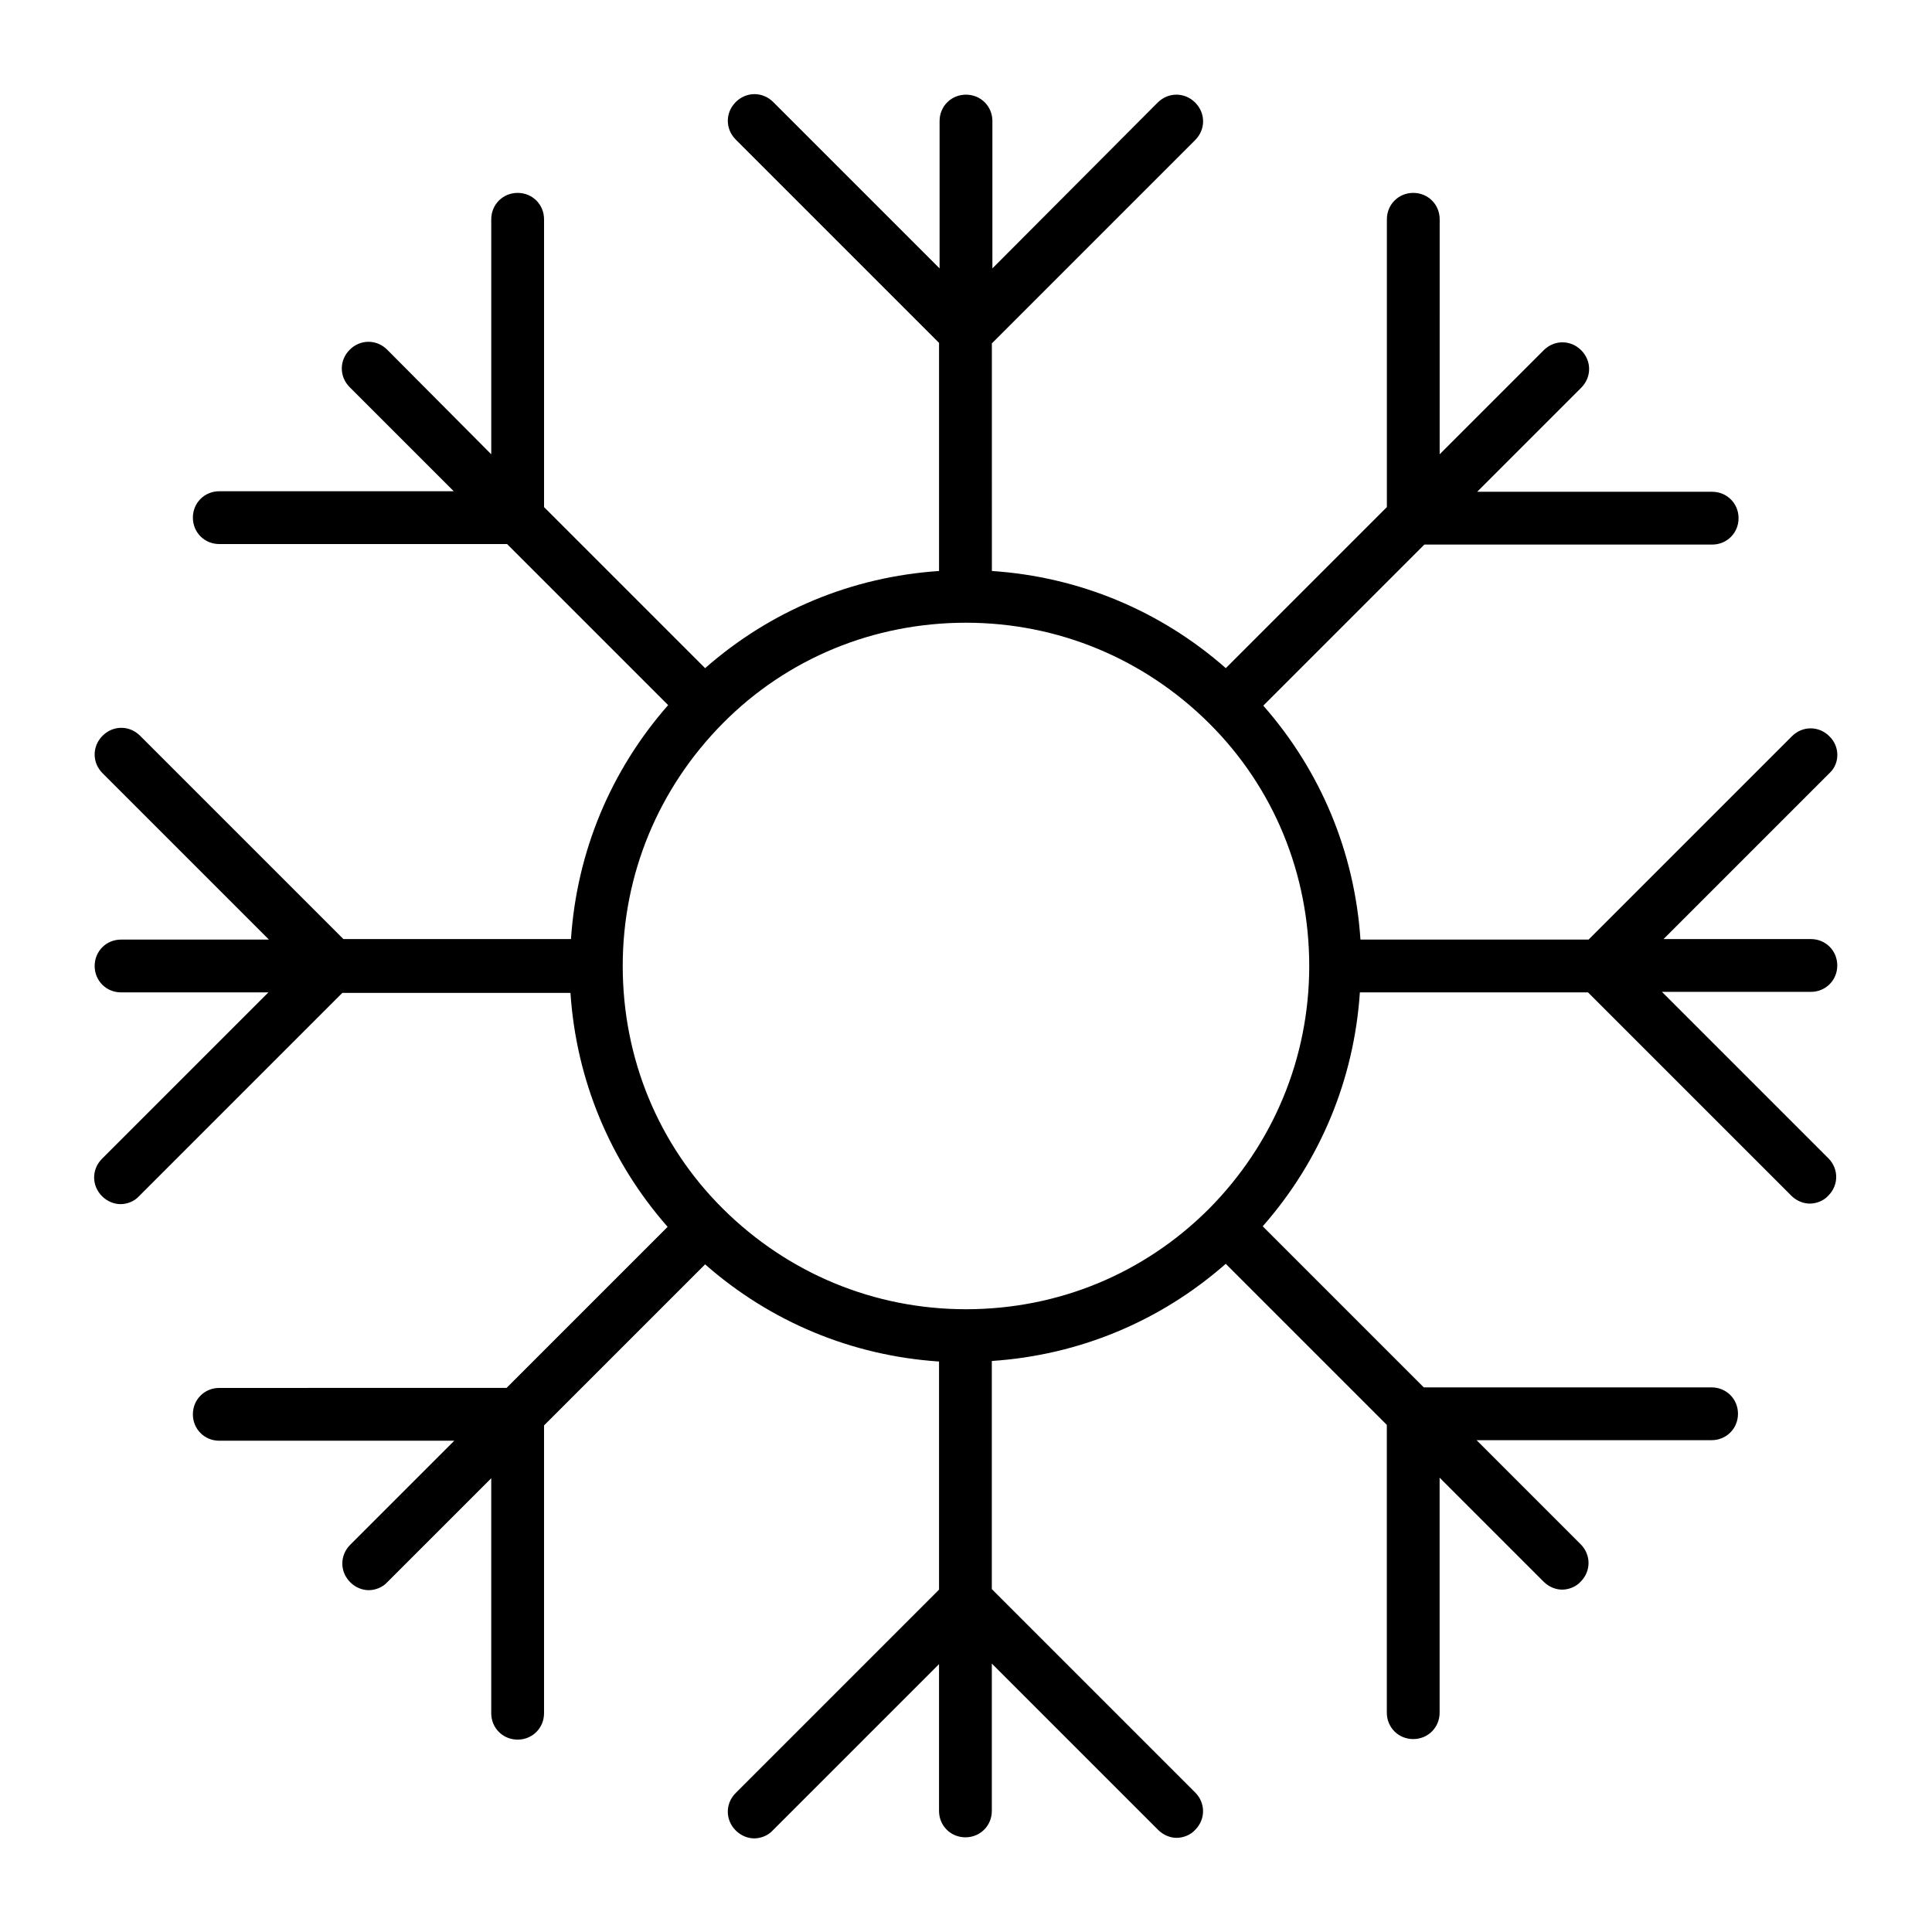 <?xml version="1.0" encoding="UTF-8"?>
<!-- Uploaded to: ICON Repo, www.iconrepo.com, Generator: ICON Repo Mixer Tools -->
<svg fill="#000000" width="800px" height="800px" version="1.1" viewBox="144 144 512 512" xmlns="http://www.w3.org/2000/svg">
 <path d="m628.81 339.12c-2.801-2.801-7.137-2.801-9.938 0l-53.879 53.879h-60.457c-1.539-23.09-10.496-44.645-25.75-61.996l42.684-42.684h76.27c3.918 0 6.996-3.078 6.996-6.996s-3.078-6.996-6.996-6.996h-62.277l27.57-27.57c2.801-2.801 2.801-7.137 0-9.938-2.801-2.801-7.137-2.801-9.938 0l-27.57 27.57 0.004-62.277c0-3.918-3.078-6.996-6.996-6.996-3.918 0-6.996 3.078-6.996 6.996v76.27l-42.684 42.684c-17.352-15.254-38.906-24.211-61.996-25.75l-0.004-60.316 53.879-53.879c2.801-2.801 2.801-7.137 0-9.938-2.801-2.801-7.137-2.801-9.938 0l-43.801 43.945v-39.047c0-3.918-3.078-6.996-6.996-6.996-3.922 0-7 3.078-7 6.996v39.047l-44.082-44.082c-2.801-2.801-7.137-2.801-9.938 0s-2.801 7.137 0 9.938l53.879 53.879v60.457c-23.09 1.539-44.645 10.496-61.996 25.75l-42.684-42.684v-76.273c0-3.918-3.078-6.996-6.996-6.996-3.918 0-6.996 3.078-6.996 6.996v62.277l-27.57-27.711c-2.801-2.801-7.137-2.801-9.938 0-2.801 2.801-2.801 7.137 0 9.938l27.57 27.57h-62.137c-3.918 0-6.996 3.078-6.996 6.996 0 3.918 3.078 6.996 6.996 6.996h76.27l42.684 42.684c-15.254 17.352-24.211 38.906-25.75 61.996h-60.316l-53.879-53.879c-2.801-2.801-7.137-2.801-9.938 0-2.801 2.801-2.801 7.137 0 9.938l44.082 44.082h-39.184c-3.918 0-6.996 3.078-6.996 6.996 0 3.918 3.078 6.996 6.996 6.996h39.047l-44.082 44.082c-2.801 2.801-2.801 7.137 0 9.938 1.398 1.398 3.219 2.098 4.898 2.098 1.68 0 3.637-0.699 4.898-2.098l53.879-53.879h60.457c1.539 23.09 10.496 44.645 25.75 61.996l-42.684 42.684-76.133 0.004c-3.918 0-6.996 3.078-6.996 6.996s3.078 6.996 6.996 6.996h62.277l-27.57 27.57c-2.801 2.801-2.801 7.137 0 9.938 1.398 1.398 3.219 2.098 4.898 2.098s3.637-0.699 4.898-2.098l27.57-27.57v62.277c0 3.918 3.078 6.996 6.996 6.996 3.918 0 6.996-3.078 6.996-6.996v-76.27l42.684-42.684c17.352 15.254 38.906 24.211 61.996 25.75v60.457l-53.879 53.879c-2.801 2.801-2.801 7.137 0 9.938 1.398 1.398 3.219 2.098 4.898 2.098 1.68 0 3.637-0.699 4.898-2.098l44.082-44.082v38.902c0 3.918 3.078 6.996 6.996 6.996s6.996-3.078 6.996-6.996v-39.047l44.082 44.082c1.398 1.398 3.219 2.098 4.898 2.098 1.68 0 3.637-0.699 4.898-2.098 2.801-2.801 2.801-7.137 0-9.938l-53.879-53.879v-60.457c23.09-1.539 44.645-10.496 61.996-25.75l42.684 42.684v76.27c0 3.918 3.078 6.996 6.996 6.996 3.918 0 6.996-3.078 6.996-6.996v-62.277l27.57 27.57c1.398 1.398 3.219 2.098 4.898 2.098 1.68 0 3.637-0.699 4.898-2.098 2.801-2.801 2.801-7.137 0-9.938l-27.57-27.57h62.277c3.918 0 6.996-3.078 6.996-6.996s-3.078-6.996-6.996-6.996h-76.27l-42.684-42.684c15.254-17.352 24.211-38.906 25.75-61.996h60.457l53.879 53.879c1.398 1.398 3.219 2.098 4.898 2.098 1.68 0 3.637-0.699 4.898-2.098 2.801-2.801 2.801-7.137 0-9.938l-44.082-44.082 39.469 0.004c3.918 0 6.996-3.078 6.996-6.996s-3.078-6.996-6.996-6.996h-39.047l44.082-44.082c2.66-2.523 2.66-7-0.137-9.66zm-164.44 125.25c-17.215 17.215-40.023 26.59-64.375 26.59s-47.164-9.516-64.375-26.59c-17.215-17.074-26.59-40.023-26.59-64.375s9.516-47.164 26.59-64.375c17.074-17.215 40.023-26.59 64.375-26.59s47.164 9.516 64.375 26.59c17.215 17.074 26.59 40.023 26.59 64.375 0 24.348-9.516 47.16-26.59 64.375z"/>
</svg>